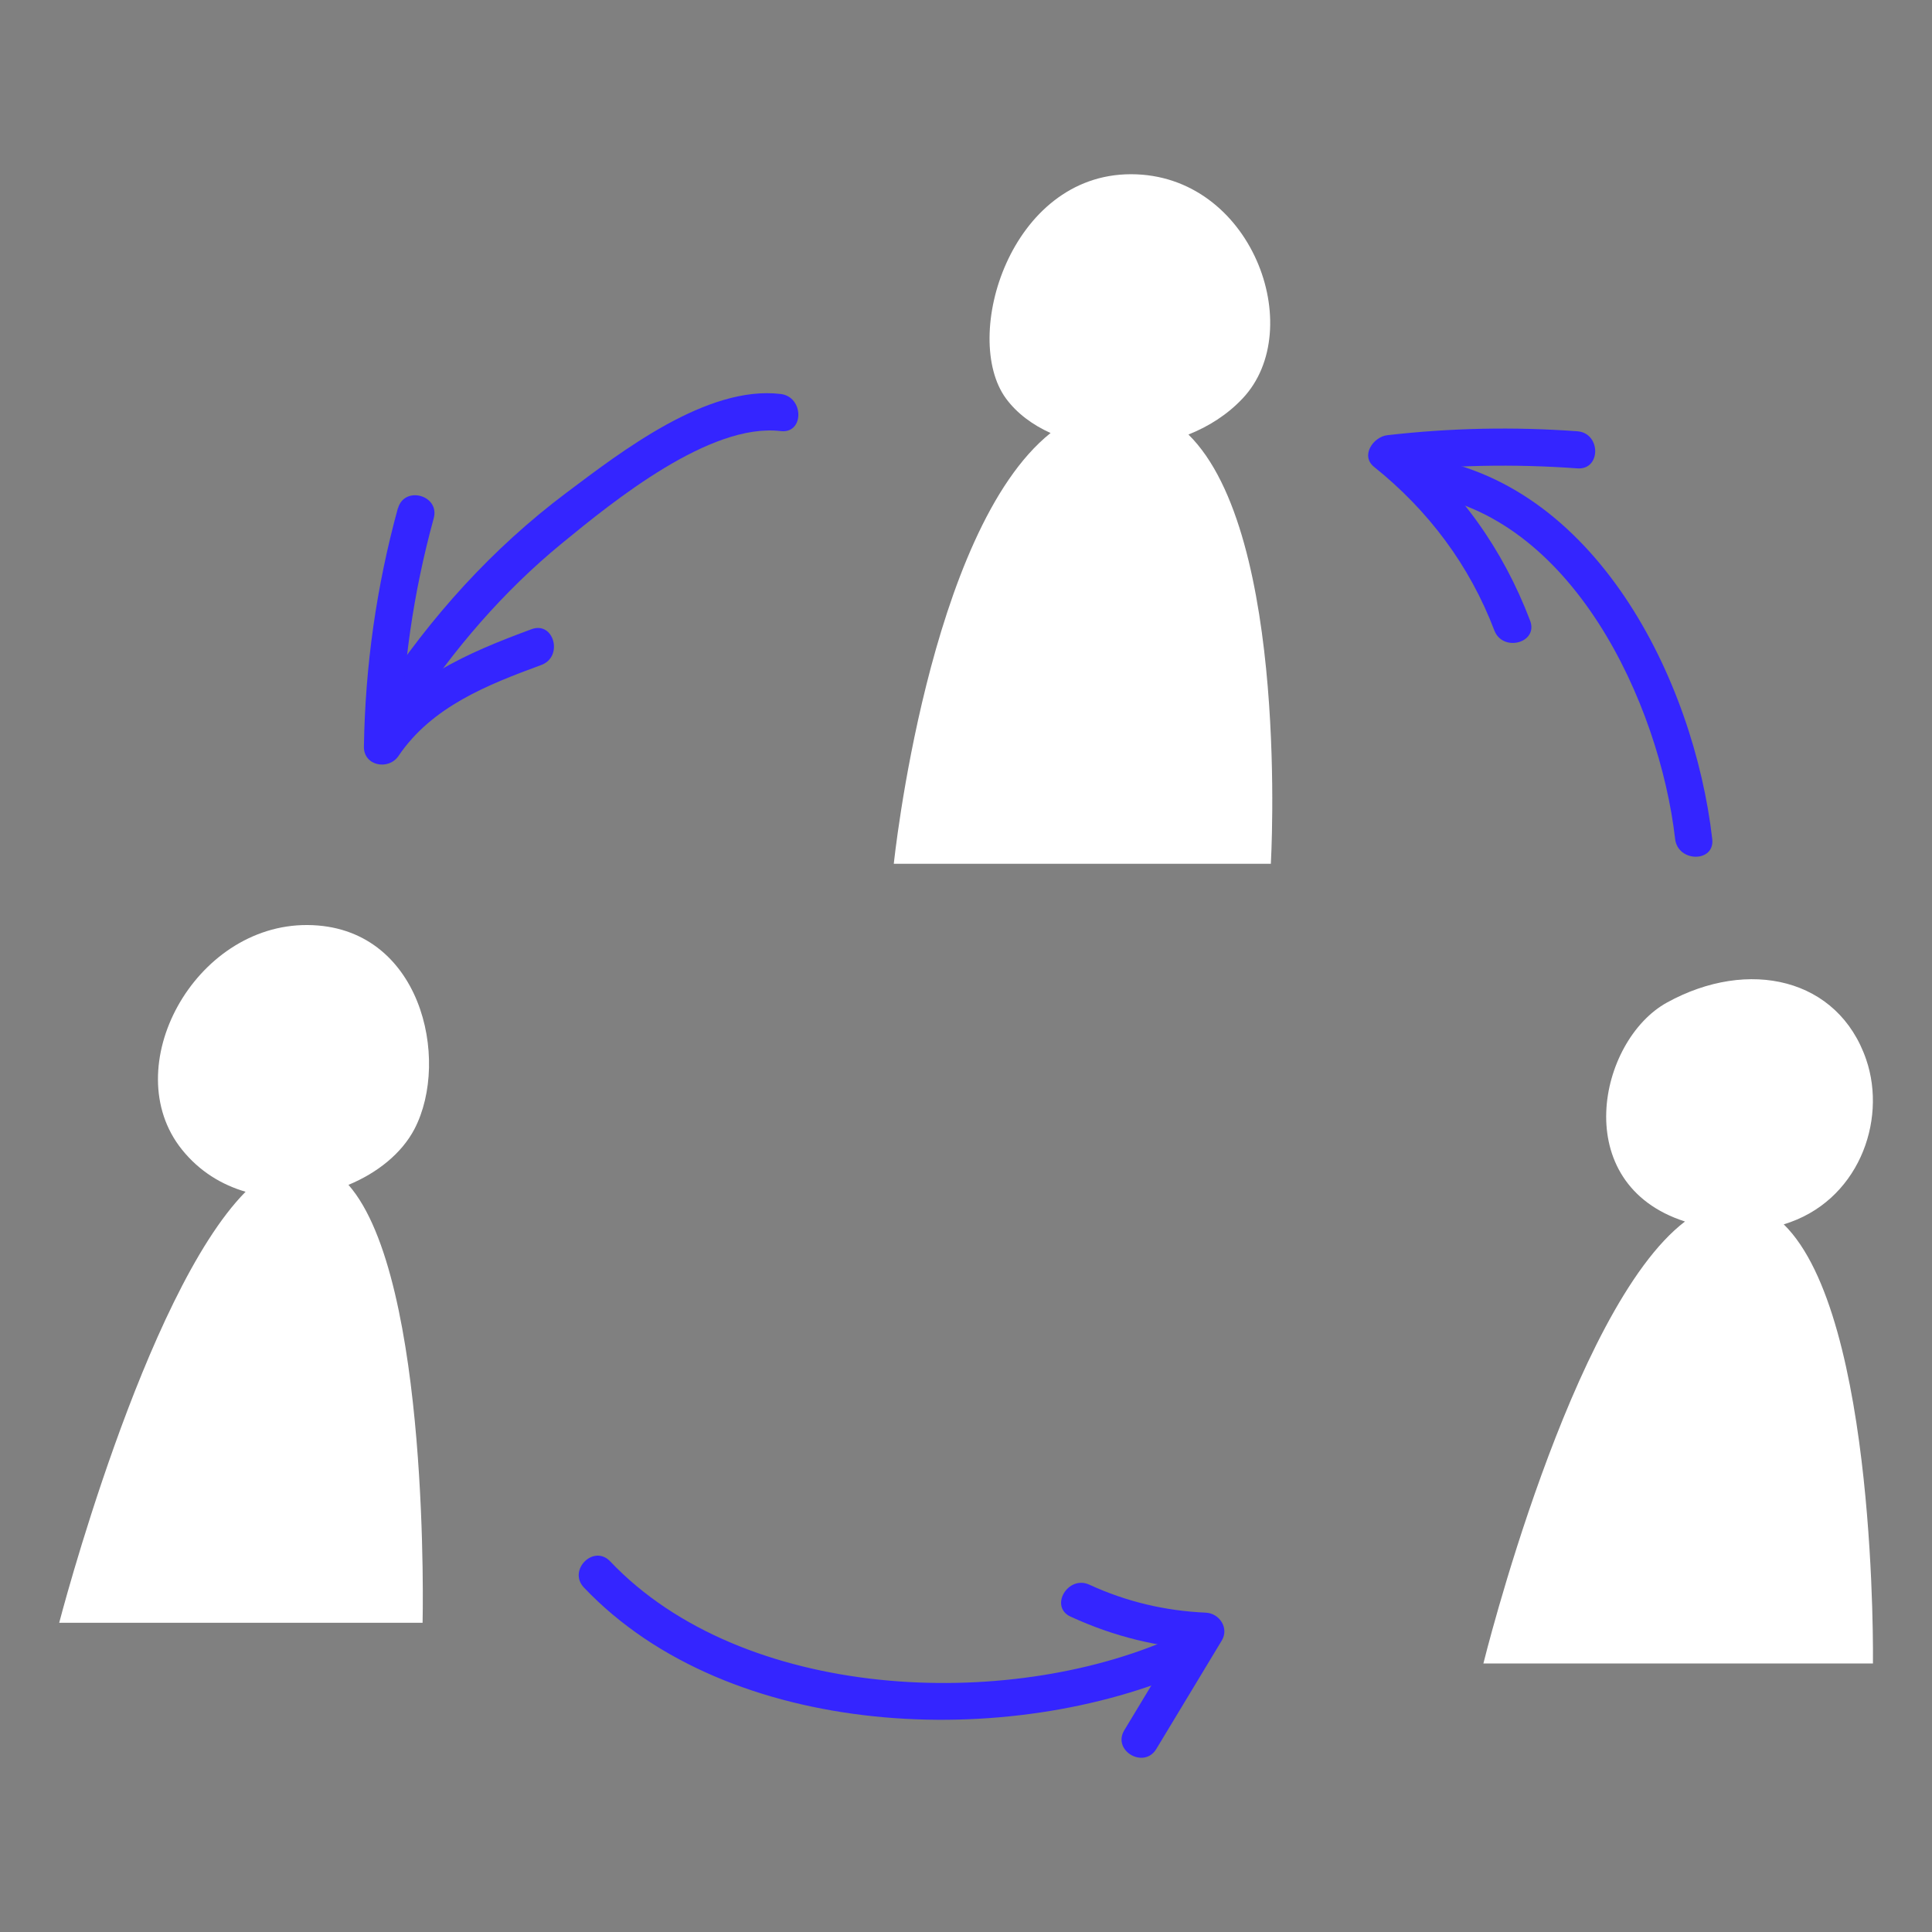 <?xml version="1.0" encoding="UTF-8"?>
<svg id="Ensemble_A_d_icônes_compatibles_Android" data-name="Ensemble A d’icônes compatibles Android" xmlns="http://www.w3.org/2000/svg" viewBox="0 0 299.96 299.96">
  <rect x="0" y="0" width="299.96" height="299.96" fill="#808080" stroke="none"/>
  <defs>
    <style>
      .cls-1 {
        fill: #3425ff;
      }

      .cls-1, .cls-2 {
        stroke-width: 0px;
      }

      .cls-2 {
        fill: #fff;
      }
    </style>
  </defs>
  <path class="cls-2" d="M184.53,67.46c3.13-1.25,6.03-3.08,8.4-5.6,10.14-10.74,1.43-34.81-17.34-34.81-18.77,0-26.37,25.28-19.41,34.81,1.68,2.29,4.1,4.09,6.93,5.37-18.99,15.19-24.34,66.88-24.34,66.88h58.54s2.98-51.15-12.8-66.65Z"/>
  <path class="cls-2" d="M276.94,190.09c11.5-3.46,16.09-15.96,12.81-25.57-4.33-12.67-18.27-15.84-30.93-8.87-10.68,5.87-15.41,28.16,2.79,34-17.72,13.51-31.3,68.62-31.3,68.62h60.48s.74-53.93-13.85-68.18Z"/>
  <path class="cls-2" d="M54.1,183.96c4.5-1.86,8.28-4.9,10.25-8.67,5.62-10.79,1.02-31.55-16.6-31.67-17.62-.12-29.66,22.17-19.52,34.84,2.72,3.4,6.19,5.49,9.9,6.57-15.71,15.9-28.94,66.92-28.94,66.92h56.42s1.28-53.4-11.5-67.98Z"/>
  <path class="cls-1" d="M121.21,61.17c-11.43-1.37-24.72,8.91-33.28,15.34-11.53,8.66-21.06,19.25-28.97,31.26-2.05,3.1,2.94,5.99,4.97,2.91,6.5-9.86,14.17-18.83,23.32-26.33,7.99-6.55,22.96-18.73,33.96-17.42,3.67.44,3.64-5.32,0-5.76h0Z"/>
  <path class="cls-1" d="M61.77,78.92c-3.32,12.13-5.07,24.42-5.27,37-.05,3.01,3.84,3.72,5.37,1.45,5.18-7.67,13.82-11.05,22.18-14.13,3.45-1.27,1.96-6.84-1.53-5.55-9.9,3.66-19.52,7.75-25.62,16.78,1.79.48,3.58.97,5.37,1.45.19-12.06,1.88-23.83,5.07-35.46.98-3.58-4.57-5.11-5.55-1.53h0Z"/>
  <path class="cls-1" d="M90.66,246.48c22.55,23.76,66.1,25.32,94.38,12.74,3.38-1.5.45-6.47-2.91-4.97-25.83,11.5-66.81,9.86-87.4-11.84-2.56-2.69-6.62,1.38-4.07,4.07h0Z"/>
  <path class="cls-1" d="M166.25,251.01c6.7,3.08,13.59,4.79,20.96,5.12-.83-1.44-1.66-2.89-2.49-4.33-3.39,5.61-6.78,11.22-10.16,16.83-1.92,3.18,3.06,6.08,4.97,2.91,3.39-5.61,6.78-11.22,10.16-16.83,1.17-1.94-.36-4.24-2.49-4.33-6.3-.28-12.32-1.7-18.06-4.34-3.34-1.54-6.27,3.42-2.91,4.97h0Z"/>
  <path class="cls-1" d="M220.17,76.65c23.88,3.13,37.48,32.53,39.91,53.62.42,3.64,6.18,3.68,5.76,0-2.84-24.77-18.22-55.78-45.67-59.38-3.66-.48-3.63,5.28,0,5.76h0Z"/>
  <path class="cls-1" d="M244.92,66.96c-9.88-.72-19.7-.52-29.54.61-2.15.25-4.21,3.17-2.04,4.92,8.43,6.76,14.82,15.27,18.67,25.39,1.31,3.43,6.88,1.94,5.55-1.53-4.2-11.05-10.92-20.53-20.16-27.94l-2.04,4.92c9.84-1.13,19.66-1.33,29.54-.61,3.7.27,3.68-5.49,0-5.76h0Z"/>
</svg>
